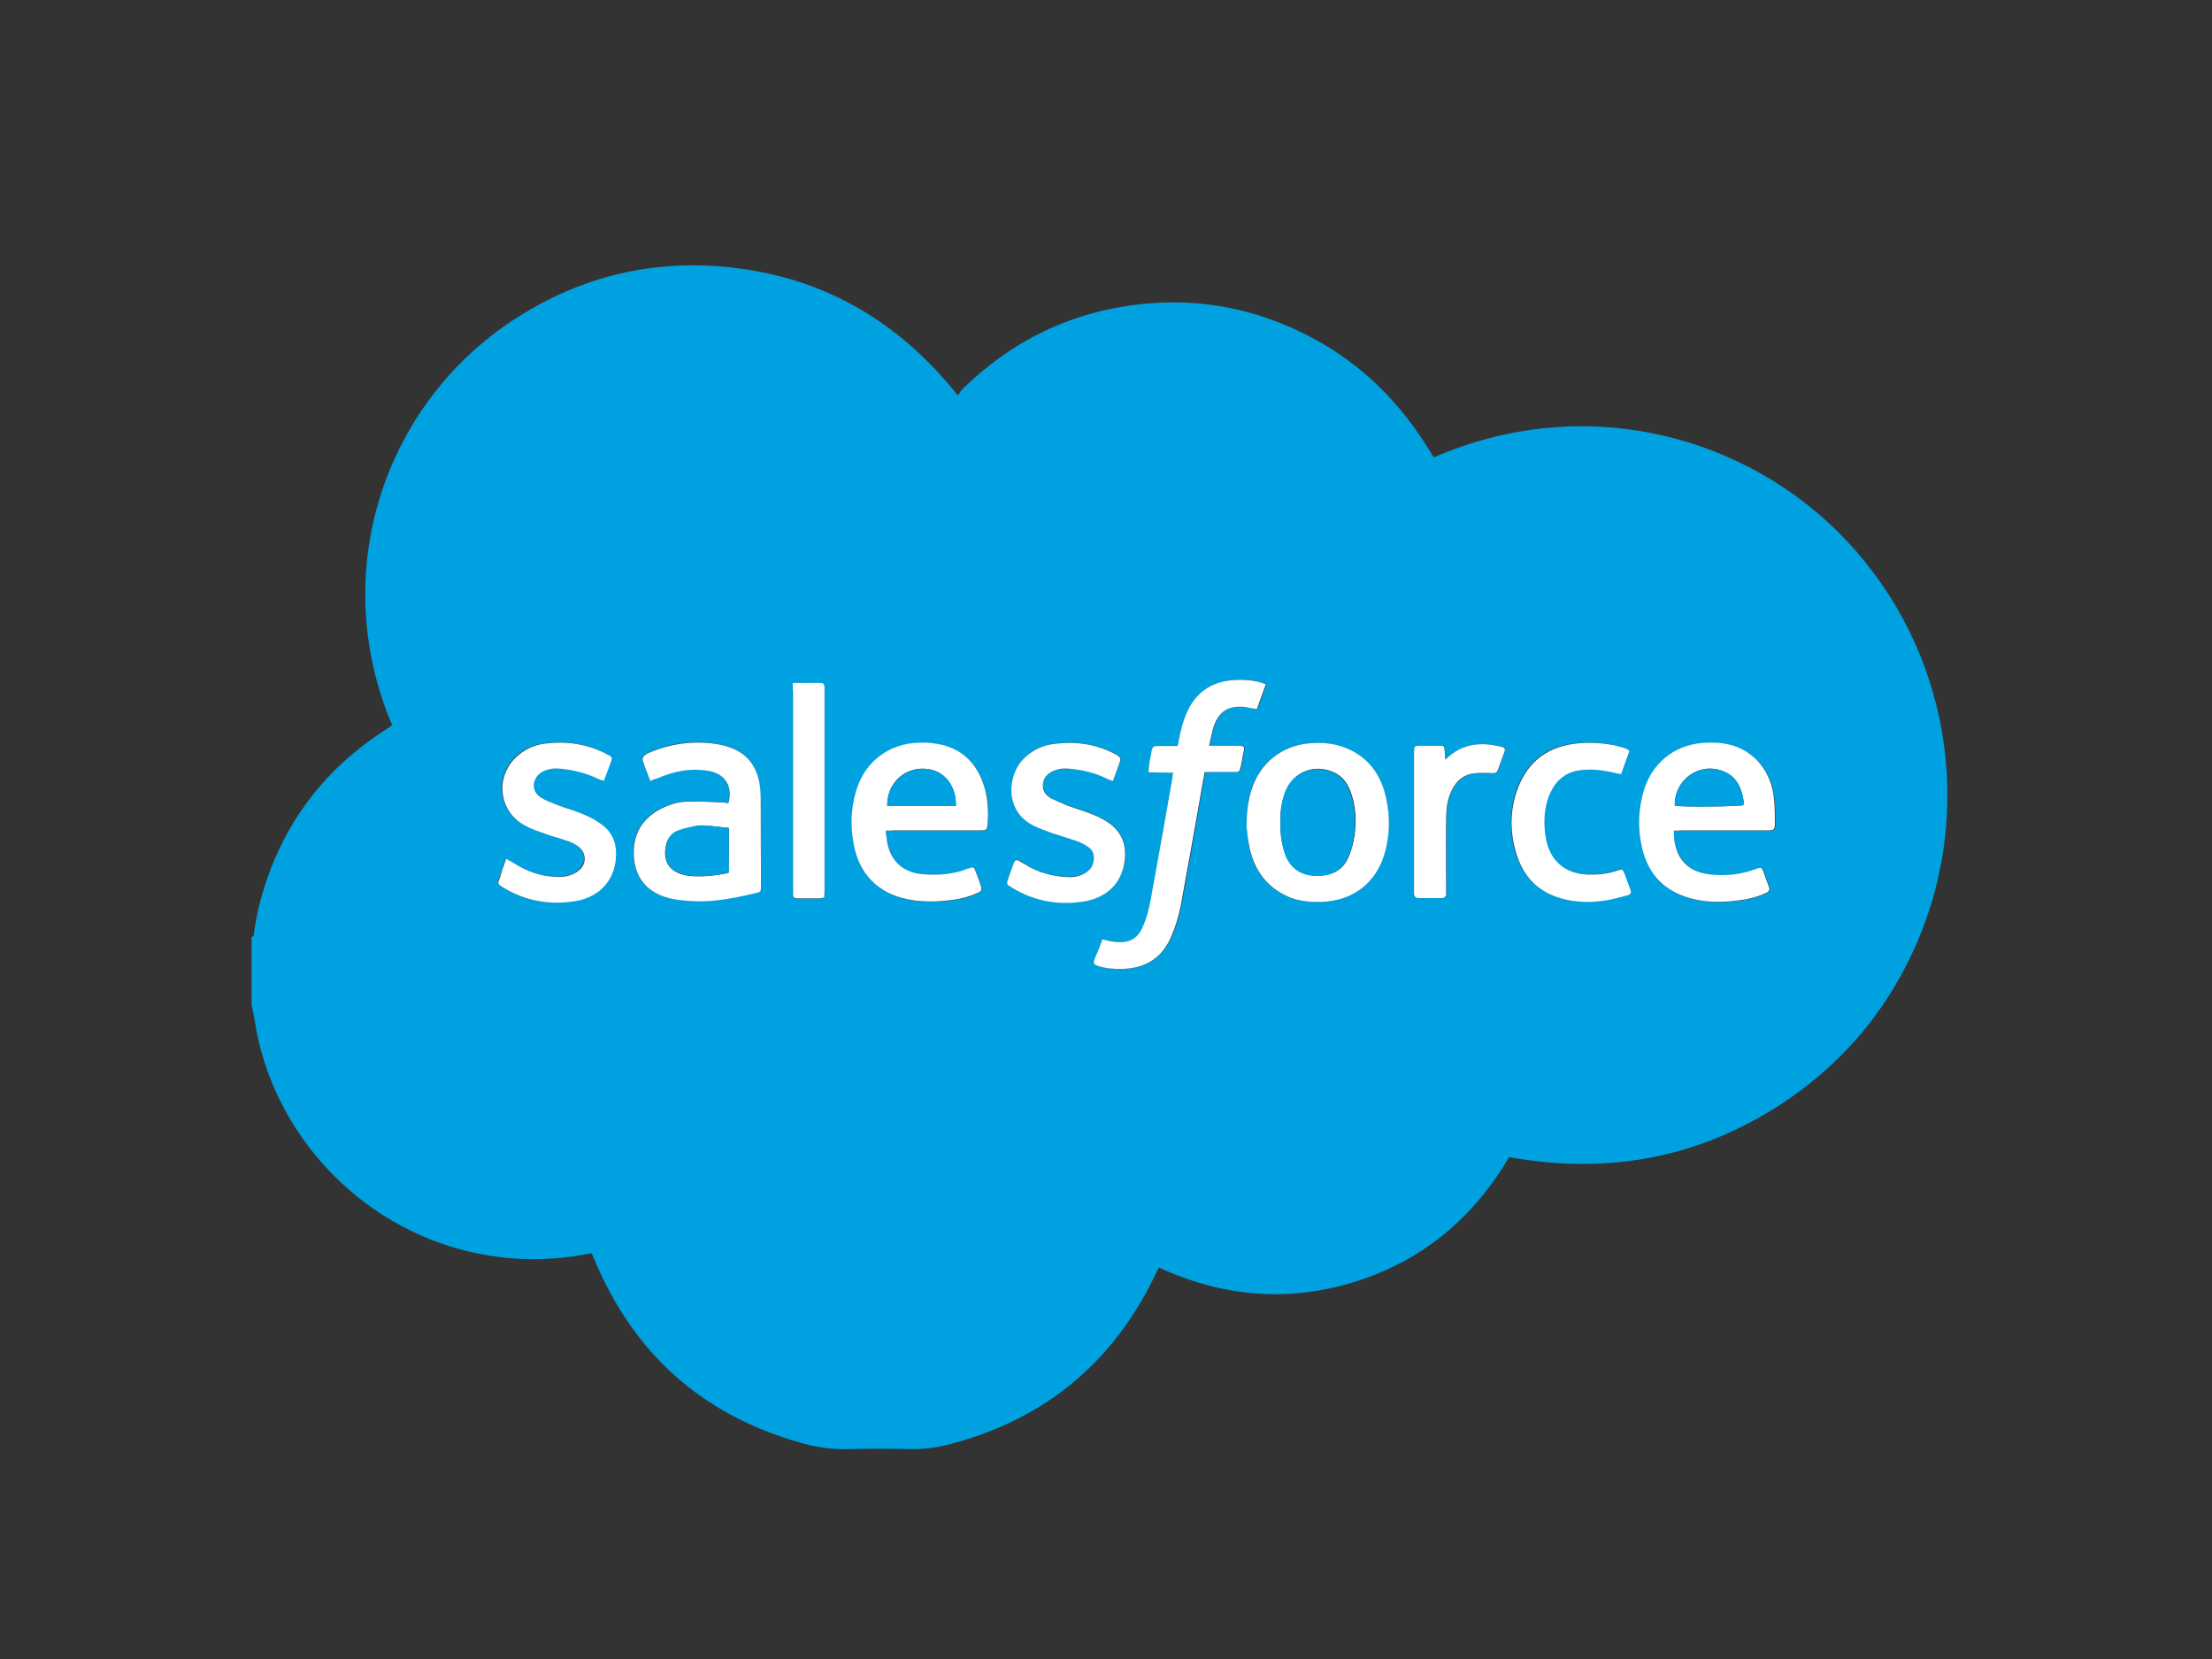 <?xml version="1.0" encoding="utf-8"?>
<!-- Generator: Adobe Illustrator 27.0.1, SVG Export Plug-In . SVG Version: 6.00 Build 0)  -->
<svg version="1.1" id="Layer_1" xmlns="http://www.w3.org/2000/svg" xmlns:xlink="http://www.w3.org/1999/xlink" x="0px" y="0px"
	 viewBox="0 0 800 600" style="enable-background:new 0 0 800 600;" xml:space="preserve">
<rect x="0" y="0" width="800" height="600" fill="#333333" stroke="none"/>
<style type="text/css">
	.st0{fill:#00A1E0;}
	.st1{fill:#FFFFFF;}
</style>
<g>
	<path class="st0" d="M91,363.4c0-8.2,0-16.3,0-24.5c1.1-0.3,0.8-1.3,0.9-2c0.6-3.1,1-6.2,1.8-9.2c6.9-27.7,22.6-49.2,46.7-64.4
		c0.5-0.3,1-0.7,1.4-1.1c-23.4-55.3-2.9-116.4,44.8-147.1c23.6-15.2,49.6-21.4,77.5-18.4c33.7,3.6,60.9,19.4,82.3,46.3
		c0.7-0.9,1.2-1.8,1.8-2.4c18.3-17.8,40-28.2,65.5-30.7c16.2-1.6,32,0.4,47.2,6.1c24.2,9.1,42.8,25,56.2,47.1c0.5,0.8,1,1.6,1.5,2.3
		c55.6-24.1,114.1-7.3,149.3,30.2c37.3,39.7,46,96.7,25.8,144.4c-10.4,24.5-26.7,44.2-48.9,58.9c-30.3,20-63.4,26-99,19.6
		c-13,22-31.2,37.3-55.5,45c-24.3,7.6-48,5.6-71.2-5.1c-0.5,1-0.8,1.7-1.2,2.5c-15.3,31.9-40,52.4-74.3,61.4
		c-4.8,1.3-9.7,1.9-14.7,1.8c-7.3-0.2-14.6-0.2-21.9,0c-6.1,0.2-12-0.7-17.8-2.4c-35.4-10.1-60-32.2-74.2-66.1
		c-0.3-0.8-0.7-1.6-1-2.3c-0.5,0.1-0.7,0.1-1,0.1c-13.1,2.6-26.3,2.7-39.4,0.1c-40.5-7.8-73.1-40.4-80.9-80.9
		C92.3,369.6,91.6,366.5,91,363.4z M398.7,339.7c-0.9,2.5-1.8,4.8-2.6,7.1c-0.6,1.7-0.4,2,1.4,2.6c2.9,0.9,5.8,1.1,8.8,1
		c8.3-0.2,14.2-4.1,17.5-11.7c1.5-3.5,2.7-7.2,3.4-11c2.4-12.4,4.5-24.9,6.7-37.3c0.7-3.7,1.3-7.4,2-11.2c1,0,1.8,0,2.6,0
		c2.7,0,5.4,0,8.2,0c1.8,0,1.9-0.1,2.2-1.8c0.3-1.4,0.6-2.8,0.8-4.2c0.4-3,1.5-3.6-3-3.5c-2.9,0-5.9,0-9.2,0
		c0.5-2.2,0.8-4.2,1.4-6.1c1.7-6.2,5.3-8.6,11.8-7.9c0.6,0.1,1.3,0.2,1.9,0.4c0.7,0.1,1.4,0.2,2.2,0.3c1.1-3,2.1-5.8,3.2-8.9
		c-1-0.4-1.8-0.7-2.6-0.9c-3.5-0.9-7-1-10.5-0.5c-6.3,0.8-11.1,3.8-14.3,9.3c-1.7,2.9-2.7,6-3.4,9.2c-0.4,1.7-0.7,3.4-1.1,5.2
		c-2.4,0-4.5,0-6.7,0c-2.2,0-2.4,0.2-2.8,2.4c-0.3,1.5-0.6,3-0.8,4.5c-0.1,0.8-0.1,1.5-0.2,2.6c3.1,0.1,5.9,0.1,8.9,0.2
		c-0.2,1.1-0.2,1.9-0.4,2.6c-2.3,13.1-4.7,26.1-7,39.2c-0.8,4.5-1.5,9-3.3,13.2c-2,4.6-4.5,7-11.3,6
		C401.2,340.4,400.2,340.1,398.7,339.7z M235.2,282.5c1-0.4,1.7-0.8,2.4-1.1c6.1-2.6,12.4-3.9,19-2.6c5.7,1.1,8.4,5.9,6.7,11.6
		c-0.9-0.1-1.9-0.2-2.8-0.3c-4-0.1-8-0.4-12-0.3c-3.5,0.1-6.9,1.2-10.1,2.9c-5.3,2.9-8.6,7.3-9.2,13.5c-0.8,9,3.2,16.2,12.6,18.5
		c2.6,0.7,5.4,0.9,8.1,1.1c7.9,0.5,15.6-1.1,23.3-2.9c1.9-0.4,1.9-0.6,1.9-2.4c0-2.8,0-5.6,0-8.4c0-8.1,0.1-16.2-0.1-24.3
		c-0.2-11.2-5.4-17.3-16.5-18.9c-8.1-1.2-16-0.1-23.5,3.1c-0.7,0.3-1.5,0.7-2.1,1.2c-0.4,0.4-0.8,1.2-0.6,1.6
		C233.2,277.4,234.2,279.8,235.2,282.5z M605.4,300.4c1.1,0,2,0,2.9,0c10.3,0,20.7,0,31,0c2.6,0,2.8-0.1,2.8-2.7
		c0-3.4,0-6.9-0.5-10.3c-1.4-8.8-7.6-17.1-18.5-18.5c-2.4-0.3-5-0.4-7.4-0.1c-10.5,1-18.2,7.5-21.1,17.6c-1.9,6.6-2.1,13.3-0.6,20
		c2.3,10.5,8.9,16.7,19.3,19c5.3,1.2,10.7,1,16,0.3c3.3-0.4,6.4-1.2,9.5-2.6c1.1-0.5,1.6-1.2,1.1-2.4c-0.6-1.5-1.1-3.2-1.7-4.7
		c-0.9-2.4-0.9-2.4-3.3-1.5c-5.1,1.9-10.5,2.4-15.8,1.9c-5.1-0.5-9.5-2.4-11.9-7.4C605.8,306.3,605.3,303.6,605.4,300.4z
		 M320.3,300.4c1.2,0,2.1,0,3,0c10.4,0,20.8,0,31.2,0c2.4,0,2.6-0.2,2.8-2.5c0.3-4.3,0.2-8.7-1.1-12.9c-2.6-8.7-8.1-14.4-17.3-15.9
		c-2.1-0.3-4.3-0.4-6.5-0.4c-11,0.4-19.5,7-22.7,17.5c-1.9,6.4-2.1,13-0.8,19.5c2,10.5,8.9,17.5,19.3,19.6c5.3,1.1,10.7,1,16,0.3
		c3.3-0.4,6.5-1.1,9.5-2.6c1.5-0.7,1.7-1,1.1-2.6c-0.5-1.6-1.1-3.2-1.7-4.7c-0.8-2.2-0.9-2.3-3.1-1.4c-5.1,1.9-10.5,2.4-15.8,2
		c-7.1-0.5-11.7-4.3-13.1-10.9C320.7,303.9,320.6,302.3,320.3,300.4z M450.8,298.7c0.2,1.7,0.4,4.6,0.9,7.4
		c1.7,8.3,6,14.7,14.1,18.2c3,1.3,6.1,1.8,9.4,1.9c13.3,0.5,22.7-6.5,25.8-18.7c1.8-7.2,1.7-14.5-0.5-21.6
		c-2-6.8-6.2-11.9-12.7-14.9c-4.5-2.1-9.2-2.6-14.1-2.2c-10.1,0.8-18,7-21.1,16.6C451.4,289.3,450.9,293.4,450.8,298.7z
		 M402.5,282.5c1-2.7,1.9-5.1,2.8-7.6c0.1-0.4-0.2-1.1-0.5-1.4c-0.6-0.5-1.3-0.9-2-1.2c-6.7-3.3-13.9-4.3-21.3-3.4
		c-4.2,0.5-7.9,2.3-11.1,5.3c-5.6,5.4-7.5,18.7,3.5,24.3c2.1,1,4.2,1.9,6.4,2.6c2.9,1,5.8,1.8,8.7,2.8c1.6,0.6,3.1,1.3,4.5,2.2
		c1.9,1.2,2.5,3.1,2.1,5.2c-0.4,2.2-1.6,3.6-3.5,4.6c-2,1-4.1,1.2-6.3,1.2c-5.3-0.2-10.2-1.7-14.8-4.5c-0.7-0.4-1.3-0.9-2.1-1.2
		c-1.2-0.6-1.7-0.5-2.2,0.8c-0.6,1.6-1.2,3.3-1.8,5c-0.9,2.5-0.9,2.5,1.3,3.8c8.1,4.9,16.8,6.4,26.1,4.9c8.1-1.3,13.3-6.6,14.5-14.3
		c0.9-6.1-1-11.1-6.3-14.5c-1.6-1-3.3-1.9-5.1-2.6c-3-1.2-6.1-2.1-9.1-3.2c-2.1-0.8-4.2-1.6-6.1-2.7c-1.9-1-3.2-2.7-2.9-5.1
		c0.3-2.3,1.6-3.8,3.6-4.7c1.9-0.8,3.9-1.1,5.9-0.9c4.7,0.4,9.3,1.5,13.6,3.6C400.8,281.9,401.5,282.1,402.5,282.5z M183.1,310.6
		c-0.9,2.5-1.7,4.6-2.5,6.7c-0.8,2.3-0.8,2.4,1.2,3.6c8.1,4.9,16.8,6.4,26.1,4.9c9.3-1.5,14.9-8.2,14.7-17.3
		c-0.1-4.2-1.6-7.7-4.9-10.2c-1.9-1.4-4-2.7-6.2-3.6c-3.2-1.3-6.5-2.3-9.7-3.5c-2.1-0.8-4.2-1.6-6.1-2.7c-4.5-2.6-3.2-7.8,0.5-9.6
		c2-1,4.1-1.2,6.3-1c4.7,0.4,9.3,1.6,13.6,3.7c0.6,0.3,1.3,0.4,2.1,0.7c1-2.6,1.8-4.9,2.7-7.2c0.3-0.8,0.1-1.4-0.6-1.9
		c-0.5-0.4-1.1-0.7-1.7-0.9c-6.8-3.5-14-4.4-21.5-3.5c-4.3,0.5-8.2,2.3-11.2,5.5c-7.1,7.4-5.4,19.2,3.6,24.1c2.3,1.2,4.8,2.1,7.3,3
		c2.5,0.9,5.1,1.5,7.5,2.4c1.5,0.5,3,1.2,4.3,2c3.2,2.1,3.6,6.2,0.7,8.8c-1.1,1-2.7,1.7-4.2,2.1c-1.5,0.4-3.2,0.4-4.8,0.3
		c-5.3-0.3-10.2-2-14.6-4.9C185.1,311.7,184.3,311.3,183.1,310.6z M589.3,271.7c-0.3-0.4-0.5-0.6-0.7-0.7c-0.7-0.3-1.3-0.6-2-0.8
		c-5.1-1.5-10.4-1.9-15.7-1.5c-10.8,0.8-18.4,6.2-22.2,16.4c-3,8.2-2.9,16.5-0.1,24.7c2.9,8.5,9,13.7,17.7,15.5
		c4.6,1,9.2,1,13.9,0.3c2.8-0.4,5.4-1.2,8.2-1.9c1.2-0.3,1.5-1,1-2.2c-0.7-1.8-1.3-3.6-2-5.4c-0.7-1.9-0.8-2-2.8-1.3
		c-3.5,1.2-7,1.5-10.7,1.4c-8.2-0.3-13.5-5-15-13c-0.2-0.9-0.3-1.9-0.4-2.9c-0.4-4.9,0-9.6,2.2-14.1c2.1-4.3,5.5-7,10.3-7.7
		c4.3-0.6,8.5-0.1,12.6,0.9c0.8,0.2,1.5,0.3,2.5,0.5C587.3,277.1,588.3,274.3,589.3,271.7z M286.7,247c0,1.4,0,2.4,0,3.5
		c0,23.7,0,47.4,0,71.1c0,0.5,0,1,0,1.4c0.1,1.9,0.2,2,2.1,2c2.5,0,5,0,7.4,0c0.5,0,1.1-0.2,1.8-0.3c0.1-1,0.1-2,0.1-2.9
		c0-23.8,0-47.7,0-71.5c0-0.6,0-1.1,0-1.7c0-1-0.4-1.5-1.4-1.5C293.6,247,290.4,247,286.7,247z M522.6,274.7c0-1.3,0-2.1,0-3
		c-0.1-1.8-0.2-2-1.9-2c-2.4,0-4.8,0-7.2,0c-1.7,0-1.9,0.3-2,1.9c0,0.4,0,0.8,0,1.2c0,16.3,0,32.7,0,49c0,0.5,0,1,0,1.4
		c0,1.1,0.6,1.6,1.7,1.6c2.7,0,5.4,0,8.2,0c1.2,0,1.7-0.6,1.7-1.8c0-0.6,0-1.1,0-1.7c0-8.2,0-16.5,0-24.7c0-3.6,0.3-7.2,1.9-10.5
		c1.7-3.5,4.3-5.8,8.1-6.4c2.1-0.3,4.3-0.2,6.4-0.1c1.2,0.1,2-0.1,2.4-1.3c0.7-2.1,1.5-4.2,2.3-6.3c0.4-1.1,0.2-1.7-1-1.9
		c-1.2-0.2-2.3-0.5-3.5-0.7c-5.8-0.8-11.1,0.4-15.7,4.3C523.6,274,523.3,274.2,522.6,274.7z"/>
	<path class="st1" d="M398.7,339.7c1.5,0.3,2.5,0.7,3.6,0.8c6.8,1,9.4-1.4,11.3-6c1.8-4.2,2.5-8.7,3.3-13.2
		c2.4-13.1,4.7-26.1,7-39.2c0.1-0.8,0.2-1.6,0.4-2.6c-3-0.1-5.8-0.1-8.9-0.2c0.1-1.1,0.1-1.8,0.2-2.6c0.2-1.5,0.5-3,0.8-4.5
		c0.4-2.2,0.6-2.4,2.8-2.4c2.2,0,4.3,0,6.7,0c0.4-1.8,0.7-3.5,1.1-5.2c0.7-3.2,1.8-6.3,3.4-9.2c3.2-5.5,8-8.5,14.3-9.3
		c3.5-0.4,7-0.3,10.5,0.5c0.8,0.2,1.6,0.5,2.6,0.9c-1.1,3.1-2.2,5.9-3.2,8.9c-0.9-0.1-1.6-0.2-2.2-0.3c-0.6-0.1-1.3-0.3-1.9-0.4
		c-6.4-0.7-10,1.7-11.8,7.9c-0.5,1.9-0.9,3.9-1.4,6.1c3.3,0,6.2,0,9.2,0c4.5-0.1,3.5,0.6,3,3.5c-0.2,1.4-0.5,2.8-0.8,4.2
		c-0.4,1.7-0.5,1.8-2.2,1.8c-2.7,0-5.4,0-8.2,0c-0.8,0-1.6,0-2.6,0c-0.7,3.8-1.4,7.5-2,11.2c-2.2,12.4-4.4,24.9-6.7,37.3
		c-0.7,3.7-1.9,7.5-3.4,11c-3.2,7.6-9.2,11.5-17.5,11.7c-3,0.1-5.9-0.1-8.8-1c-1.8-0.6-2-0.9-1.4-2.6
		C396.9,344.5,397.8,342.2,398.7,339.7z"/>
	<path class="st1" d="M235.2,282.5c-1-2.7-2-5.1-2.8-7.6c-0.1-0.4,0.2-1.3,0.6-1.6c0.6-0.5,1.3-0.9,2.1-1.2
		c7.6-3.2,15.5-4.2,23.5-3.1c11.1,1.6,16.3,7.8,16.5,18.9c0.1,8.1,0,16.2,0.1,24.3c0,2.8,0,5.6,0,8.4c0,1.9-0.1,2-1.9,2.4
		c-7.7,1.8-15.4,3.4-23.3,2.9c-2.7-0.2-5.5-0.4-8.1-1.1c-9.4-2.4-13.4-9.5-12.6-18.5c0.6-6.2,3.9-10.6,9.2-13.5
		c3.1-1.7,6.5-2.8,10.1-2.9c4-0.1,8,0.1,12,0.3c1,0,1.9,0.2,2.8,0.3c1.7-5.8-1-10.5-6.7-11.6c-6.6-1.3-12.9,0-19,2.6
		C236.9,281.7,236.2,282,235.2,282.5z M263.6,299.4c-2.5-0.2-4.9-0.5-7.3-0.7c-1.4-0.1-2.7-0.2-4.1,0c-2.3,0.4-4.7,0.9-6.9,1.7
		c-2,0.7-3.5,2.3-4.2,4.4c-1.4,4.8-0.5,10,6.2,11.6c0.7,0.2,1.4,0.3,2.1,0.4c4.7,0.4,9.4-0.1,14.1-1.1
		C263.6,310.3,263.6,305,263.6,299.4z"/>
	<path class="st1" d="M605.4,300.4c-0.1,3.2,0.4,5.9,1.6,8.5c2.4,4.9,6.7,6.9,11.9,7.4c5.4,0.5,10.7,0,15.8-1.9
		c2.4-0.9,2.4-0.8,3.3,1.5c0.6,1.6,1.1,3.2,1.7,4.7c0.5,1.3,0.1,1.9-1.1,2.4c-3,1.4-6.2,2.2-9.5,2.6c-5.4,0.7-10.7,0.9-16-0.3
		c-10.4-2.3-17-8.5-19.3-19c-1.5-6.7-1.3-13.4,0.6-20c2.9-10.1,10.7-16.6,21.1-17.6c2.5-0.2,5-0.2,7.4,0.1
		c10.9,1.4,17.1,9.6,18.5,18.5c0.5,3.4,0.5,6.9,0.5,10.3c0,2.6-0.2,2.7-2.8,2.7c-10.3,0-20.7,0-31,0
		C607.4,300.4,606.5,300.4,605.4,300.4z M605.7,291.4c2.8,0.5,23.1,0.3,24.8-0.2c0-0.2,0.1-0.5,0.1-0.7c0-0.5,0-1-0.1-1.4
		c-0.8-4.7-2.8-8.6-7.6-10.3C614.3,275.6,605.5,282.1,605.7,291.4z"/>
	<path class="st1" d="M320.3,300.4c0.3,1.9,0.4,3.4,0.7,4.9c1.5,6.6,6,10.4,13.1,10.9c5.4,0.4,10.7,0,15.8-2
		c2.2-0.8,2.3-0.8,3.1,1.4c0.6,1.6,1.2,3.1,1.7,4.7c0.5,1.6,0.4,1.9-1.1,2.6c-3,1.4-6.2,2.2-9.5,2.6c-5.4,0.7-10.7,0.8-16-0.3
		c-10.4-2.1-17.3-9-19.3-19.6c-1.3-6.5-1.1-13.1,0.8-19.5c3.1-10.5,11.7-17.2,22.7-17.5c2.1-0.1,4.3,0,6.5,0.4
		c9.2,1.5,14.7,7.2,17.3,15.9c1.2,4.2,1.4,8.5,1.1,12.9c-0.2,2.4-0.4,2.5-2.8,2.5c-10.4,0-20.8,0-31.2,0
		C322.4,300.4,321.5,300.4,320.3,300.4z M345.7,291.5c0.2-6.5-3.6-13.5-12.1-13.5c-7.3,0-13,6-12.7,13.5
		C329.2,291.5,337.4,291.5,345.7,291.5z"/>
	<path class="st1" d="M450.8,298.7c0.1-5.3,0.6-9.4,1.9-13.3c3.1-9.6,11-15.8,21.1-16.6c4.8-0.4,9.6,0.1,14.1,2.2
		c6.5,3,10.6,8.1,12.7,14.9c2.1,7.1,2.3,14.4,0.5,21.6c-3.1,12.2-12.5,19.2-25.8,18.7c-3.2-0.1-6.4-0.6-9.4-1.9
		c-8-3.5-12.4-9.9-14.1-18.2C451.2,303.2,451,300.3,450.8,298.7z M463.1,297.4c-0.1,4.2,0.4,8.3,2.1,12.2c2.1,4.8,5.8,7,11,7.1
		c5.3,0.1,9.5-1.8,11.6-6.9c1-2.4,1.7-5,2.1-7.6c0.7-5.5,0.5-11-1.6-16.3c-1.1-2.8-2.8-5-5.5-6.4c-7.3-3.6-15.3-0.4-18,7.2
		C463.4,290.3,463,293.8,463.1,297.4z"/>
	<path class="st1" d="M402.5,282.5c-1-0.4-1.6-0.5-2.2-0.9c-4.3-2.1-8.9-3.2-13.6-3.6c-2-0.2-4,0-5.9,0.9c-2,0.9-3.4,2.4-3.6,4.7
		c-0.3,2.4,1,4,2.9,5.1c2,1,4.1,1.9,6.1,2.7c3,1.1,6.1,2,9.1,3.2c1.8,0.7,3.5,1.6,5.1,2.6c5.3,3.4,7.2,8.4,6.3,14.5
		c-1.1,7.7-6.3,12.9-14.5,14.3c-9.3,1.5-18,0-26.1-4.9c-2.2-1.3-2.2-1.3-1.3-3.8c0.6-1.7,1.1-3.3,1.8-5c0.5-1.3,1-1.5,2.2-0.8
		c0.7,0.4,1.4,0.8,2.1,1.2c4.5,2.8,9.5,4.2,14.8,4.5c2.2,0.1,4.3-0.1,6.3-1.2c1.9-1,3.2-2.4,3.5-4.6c0.4-2.2-0.2-4-2.1-5.2
		c-1.4-0.9-2.9-1.7-4.5-2.2c-2.9-1-5.8-1.8-8.7-2.8c-2.2-0.8-4.4-1.6-6.4-2.6c-11-5.5-9.2-18.8-3.5-24.3c3.1-3,6.8-4.8,11.1-5.3
		c7.4-0.9,14.5,0,21.3,3.4c0.7,0.4,1.5,0.7,2,1.2c0.3,0.3,0.6,1,0.5,1.4C404.4,277.3,403.5,279.8,402.5,282.5z"/>
	<path class="st1" d="M183.1,310.6c1.2,0.7,2,1.1,2.8,1.6c4.5,2.9,9.3,4.6,14.6,4.9c1.6,0.1,3.3,0.1,4.8-0.3
		c1.5-0.4,3.1-1.1,4.2-2.1c2.9-2.5,2.5-6.7-0.7-8.8c-1.3-0.9-2.8-1.5-4.3-2c-2.5-0.9-5.1-1.5-7.5-2.4c-2.5-0.9-5-1.7-7.3-3
		c-9-4.9-10.7-16.7-3.6-24.1c3.1-3.2,6.9-5,11.2-5.5c7.5-0.9,14.7,0.1,21.5,3.5c0.6,0.3,1.1,0.6,1.7,0.9c0.7,0.4,0.9,1,0.6,1.9
		c-0.9,2.3-1.7,4.6-2.7,7.2c-0.8-0.3-1.5-0.4-2.1-0.7c-4.3-2.1-8.9-3.2-13.6-3.7c-2.2-0.2-4.3,0-6.3,1c-3.7,1.8-5,7-0.5,9.6
		c1.9,1.1,4,1.9,6.1,2.7c3.2,1.2,6.6,2.1,9.7,3.5c2.2,0.9,4.3,2.2,6.2,3.6c3.3,2.5,4.9,6,4.9,10.2c0.1,9.1-5.5,15.8-14.7,17.3
		c-9.3,1.5-18,0-26.1-4.9c-2.1-1.3-2.1-1.3-1.2-3.6C181.4,315.2,182.2,313.1,183.1,310.6z"/>
	<path class="st1" d="M589.3,271.7c-1,2.7-2,5.4-3,8.3c-1-0.2-1.7-0.3-2.5-0.5c-4.2-1-8.3-1.5-12.6-0.9c-4.8,0.7-8.2,3.4-10.3,7.7
		c-2.2,4.5-2.6,9.2-2.2,14.1c0.1,1,0.2,1.9,0.4,2.9c1.5,8,6.8,12.6,15,13c3.6,0.1,7.2-0.2,10.7-1.4c2-0.7,2-0.6,2.8,1.3
		c0.7,1.8,1.3,3.6,2,5.4c0.5,1.2,0.2,1.9-1,2.2c-2.7,0.7-5.4,1.5-8.2,1.9c-4.6,0.7-9.3,0.7-13.9-0.3c-8.8-1.9-14.8-7-17.7-15.5
		c-2.8-8.2-2.9-16.6,0.1-24.7c3.8-10.2,11.4-15.5,22.2-16.4c5.3-0.4,10.6,0,15.7,1.5c0.7,0.2,1.4,0.5,2,0.8
		C588.8,271.1,588.9,271.3,589.3,271.7z"/>
	<path class="st1" d="M286.7,247c3.7,0,6.9,0,10.1,0c1,0,1.4,0.6,1.4,1.5c0,0.6,0,1.1,0,1.7c0,23.8,0,47.7,0,71.5
		c0,0.9-0.1,1.9-0.1,2.9c-0.7,0.1-1.2,0.3-1.8,0.3c-2.5,0-5,0-7.4,0c-1.9,0-2.1-0.2-2.1-2c0-0.5,0-1,0-1.4c0-23.7,0-47.4,0-71.1
		C286.7,249.5,286.7,248.4,286.7,247z"/>
	<path class="st1" d="M522.6,274.7c0.7-0.5,1-0.7,1.3-1c4.5-4,9.8-5.1,15.7-4.3c1.2,0.2,2.4,0.5,3.5,0.7c1.1,0.2,1.4,0.9,1,1.9
		c-0.8,2.1-1.6,4.2-2.3,6.3c-0.4,1.2-1.2,1.4-2.4,1.3c-2.1-0.1-4.3-0.2-6.4,0.1c-3.9,0.5-6.5,2.9-8.1,6.4c-1.6,3.3-1.9,6.9-1.9,10.5
		c-0.1,8.2,0,16.5,0,24.7c0,0.6,0,1.1,0,1.7c0.1,1.2-0.5,1.8-1.7,1.8c-2.7,0-5.4,0-8.2,0c-1.1,0-1.6-0.5-1.7-1.6c0-0.5,0-1,0-1.4
		c0-16.3,0-32.7,0-49c0-0.4,0-0.8,0-1.2c0.1-1.6,0.3-1.9,2-1.9c2.4,0,4.8,0,7.2,0c1.7,0,1.8,0.2,1.9,2
		C522.6,272.5,522.6,273.4,522.6,274.7z"/>
	<path class="st0" d="M263.6,299.4c0,5.6,0,10.9,0,16.2c-4.7,1-9.4,1.6-14.1,1.1c-0.7-0.1-1.4-0.2-2.1-0.4
		c-6.7-1.6-7.6-6.7-6.2-11.6c0.6-2.1,2.1-3.7,4.2-4.4c2.2-0.8,4.6-1.3,6.9-1.7c1.3-0.2,2.7-0.1,4.1,0
		C258.7,298.9,261.1,299.2,263.6,299.4z"/>
	<path class="st0" d="M605.7,291.4c-0.2-9.3,8.6-15.7,17.2-12.6c4.7,1.7,6.8,5.6,7.6,10.3c0.1,0.5,0.1,1,0.1,1.4
		c0,0.2,0,0.5-0.1,0.7C628.9,291.7,608.5,291.9,605.7,291.4z"/>
	<path class="st0" d="M345.7,291.5c-8.3,0-16.6,0-24.8,0c-0.3-7.4,5.4-13.4,12.7-13.5C342.1,278,346,285,345.7,291.5z"/>
	<path class="st0" d="M463.1,297.4c-0.1-3.6,0.3-7.2,1.5-10.6c2.7-7.6,10.7-10.8,18-7.2c2.7,1.4,4.4,3.6,5.5,6.4
		c2.1,5.3,2.3,10.8,1.6,16.3c-0.3,2.6-1.1,5.2-2.1,7.6c-2.1,5-6.3,7-11.6,6.9c-5.1-0.1-8.9-2.3-11-7.1
		C463.5,305.8,463,301.7,463.1,297.4z"/>
</g>
</svg>
